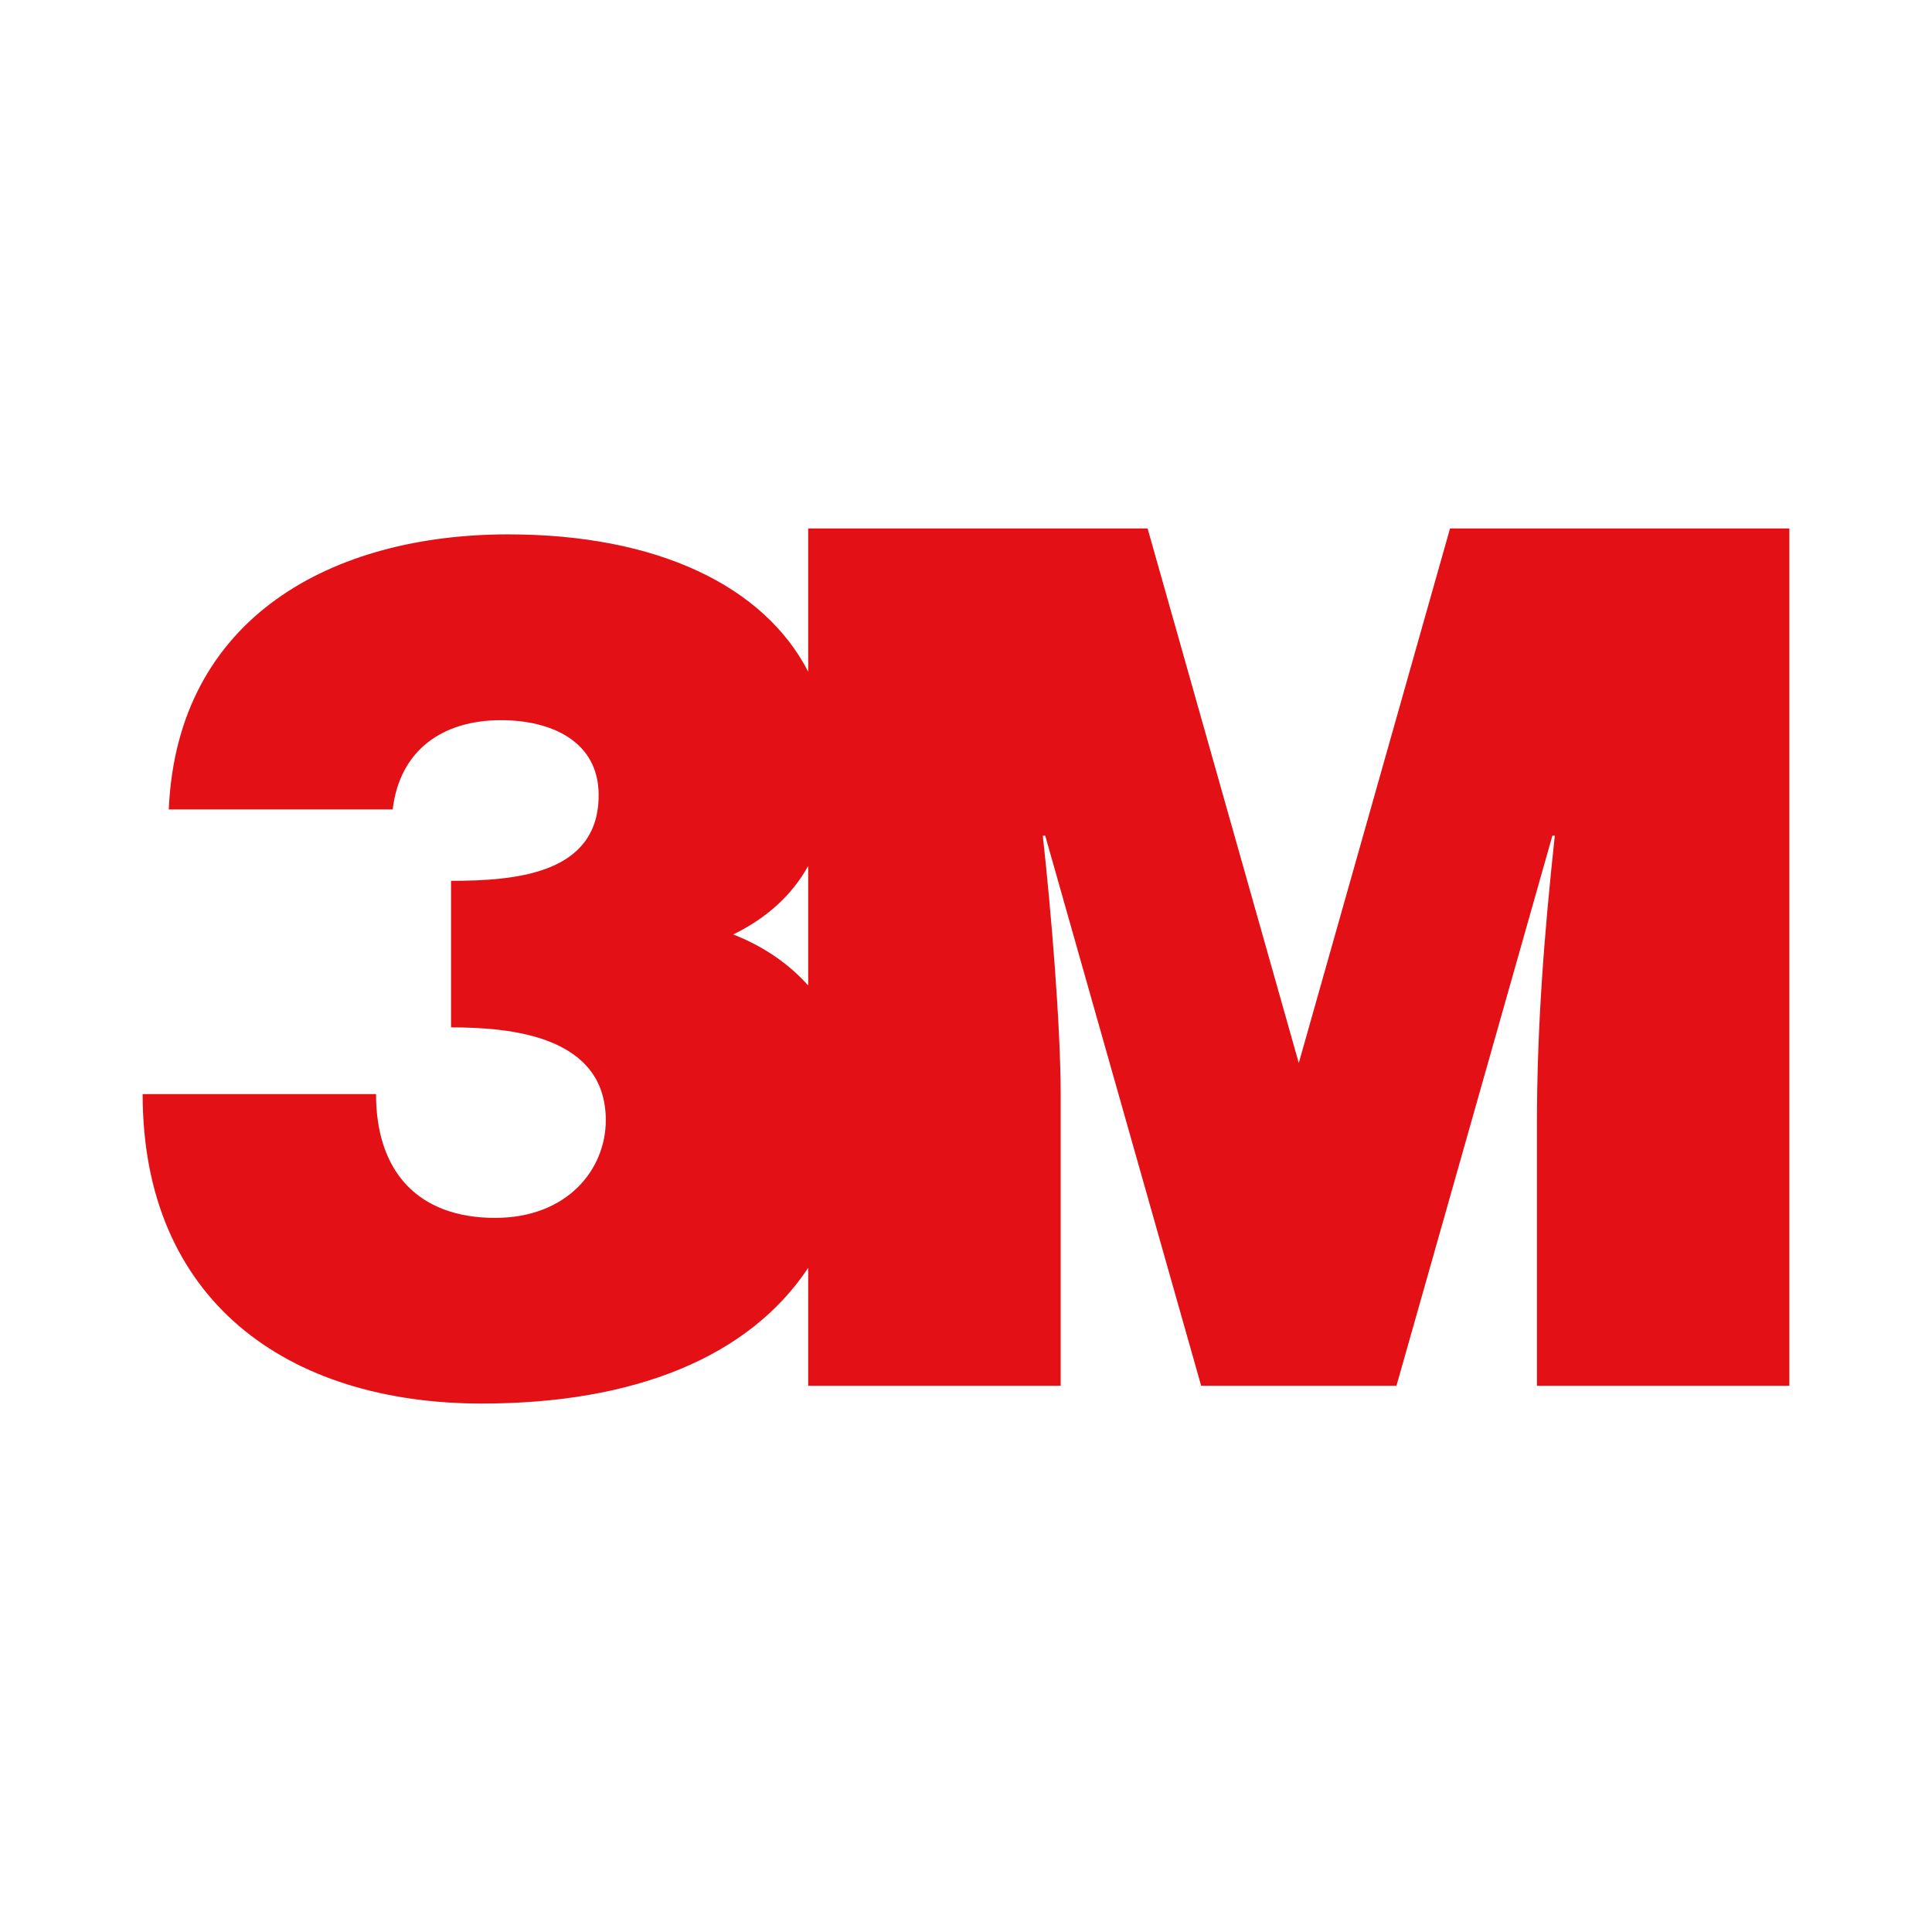 <?xml version="1.0" encoding="UTF-8"?> <svg xmlns="http://www.w3.org/2000/svg" xmlns:xlink="http://www.w3.org/1999/xlink" version="1.1" id="Layer_1" x="0px" y="0px" width="800px" height="800px" viewBox="0 0 800 800" xml:space="preserve"> <path fill="#E31015" d="M537.799,440.166l-62.603-221.343H334.658v59.318c-18.319-35.55-62.542-56.869-124.225-56.869 c-72.48,0-137.089,34.015-140.546,113.897h92.719c2.954-24.658,20.712-36.961,44.875-36.961c20.208,0,40.413,8.35,40.413,31.063 c0,32.508-34.012,35.46-61.127,35.46v60.682c24.638,0,64.084,3.448,64.084,38.465c0,20.208-15.783,40.423-45.847,40.423 c-32.034,0-49.298-19.267-49.298-51.275H59.064c0,85.285,59.651,128.152,140.513,128.152c62.962,0,110.5-19.146,135.081-56.197 v48.847h104.55V453.53c0-28.617-3.961-76.439-7.409-107.5h1.004l64.576,227.797h80.861l64.576-227.797h0.999 c-4.423,40.915-7.399,79.383-7.399,119.304v108.493h104.52V218.823H600.428L537.799,440.166z M334.658,408.078 c-8.045-8.996-18.432-16.204-31.038-21.133c14.333-7.041,24.468-16.59,31.038-28.363V408.078z"></path> </svg> 